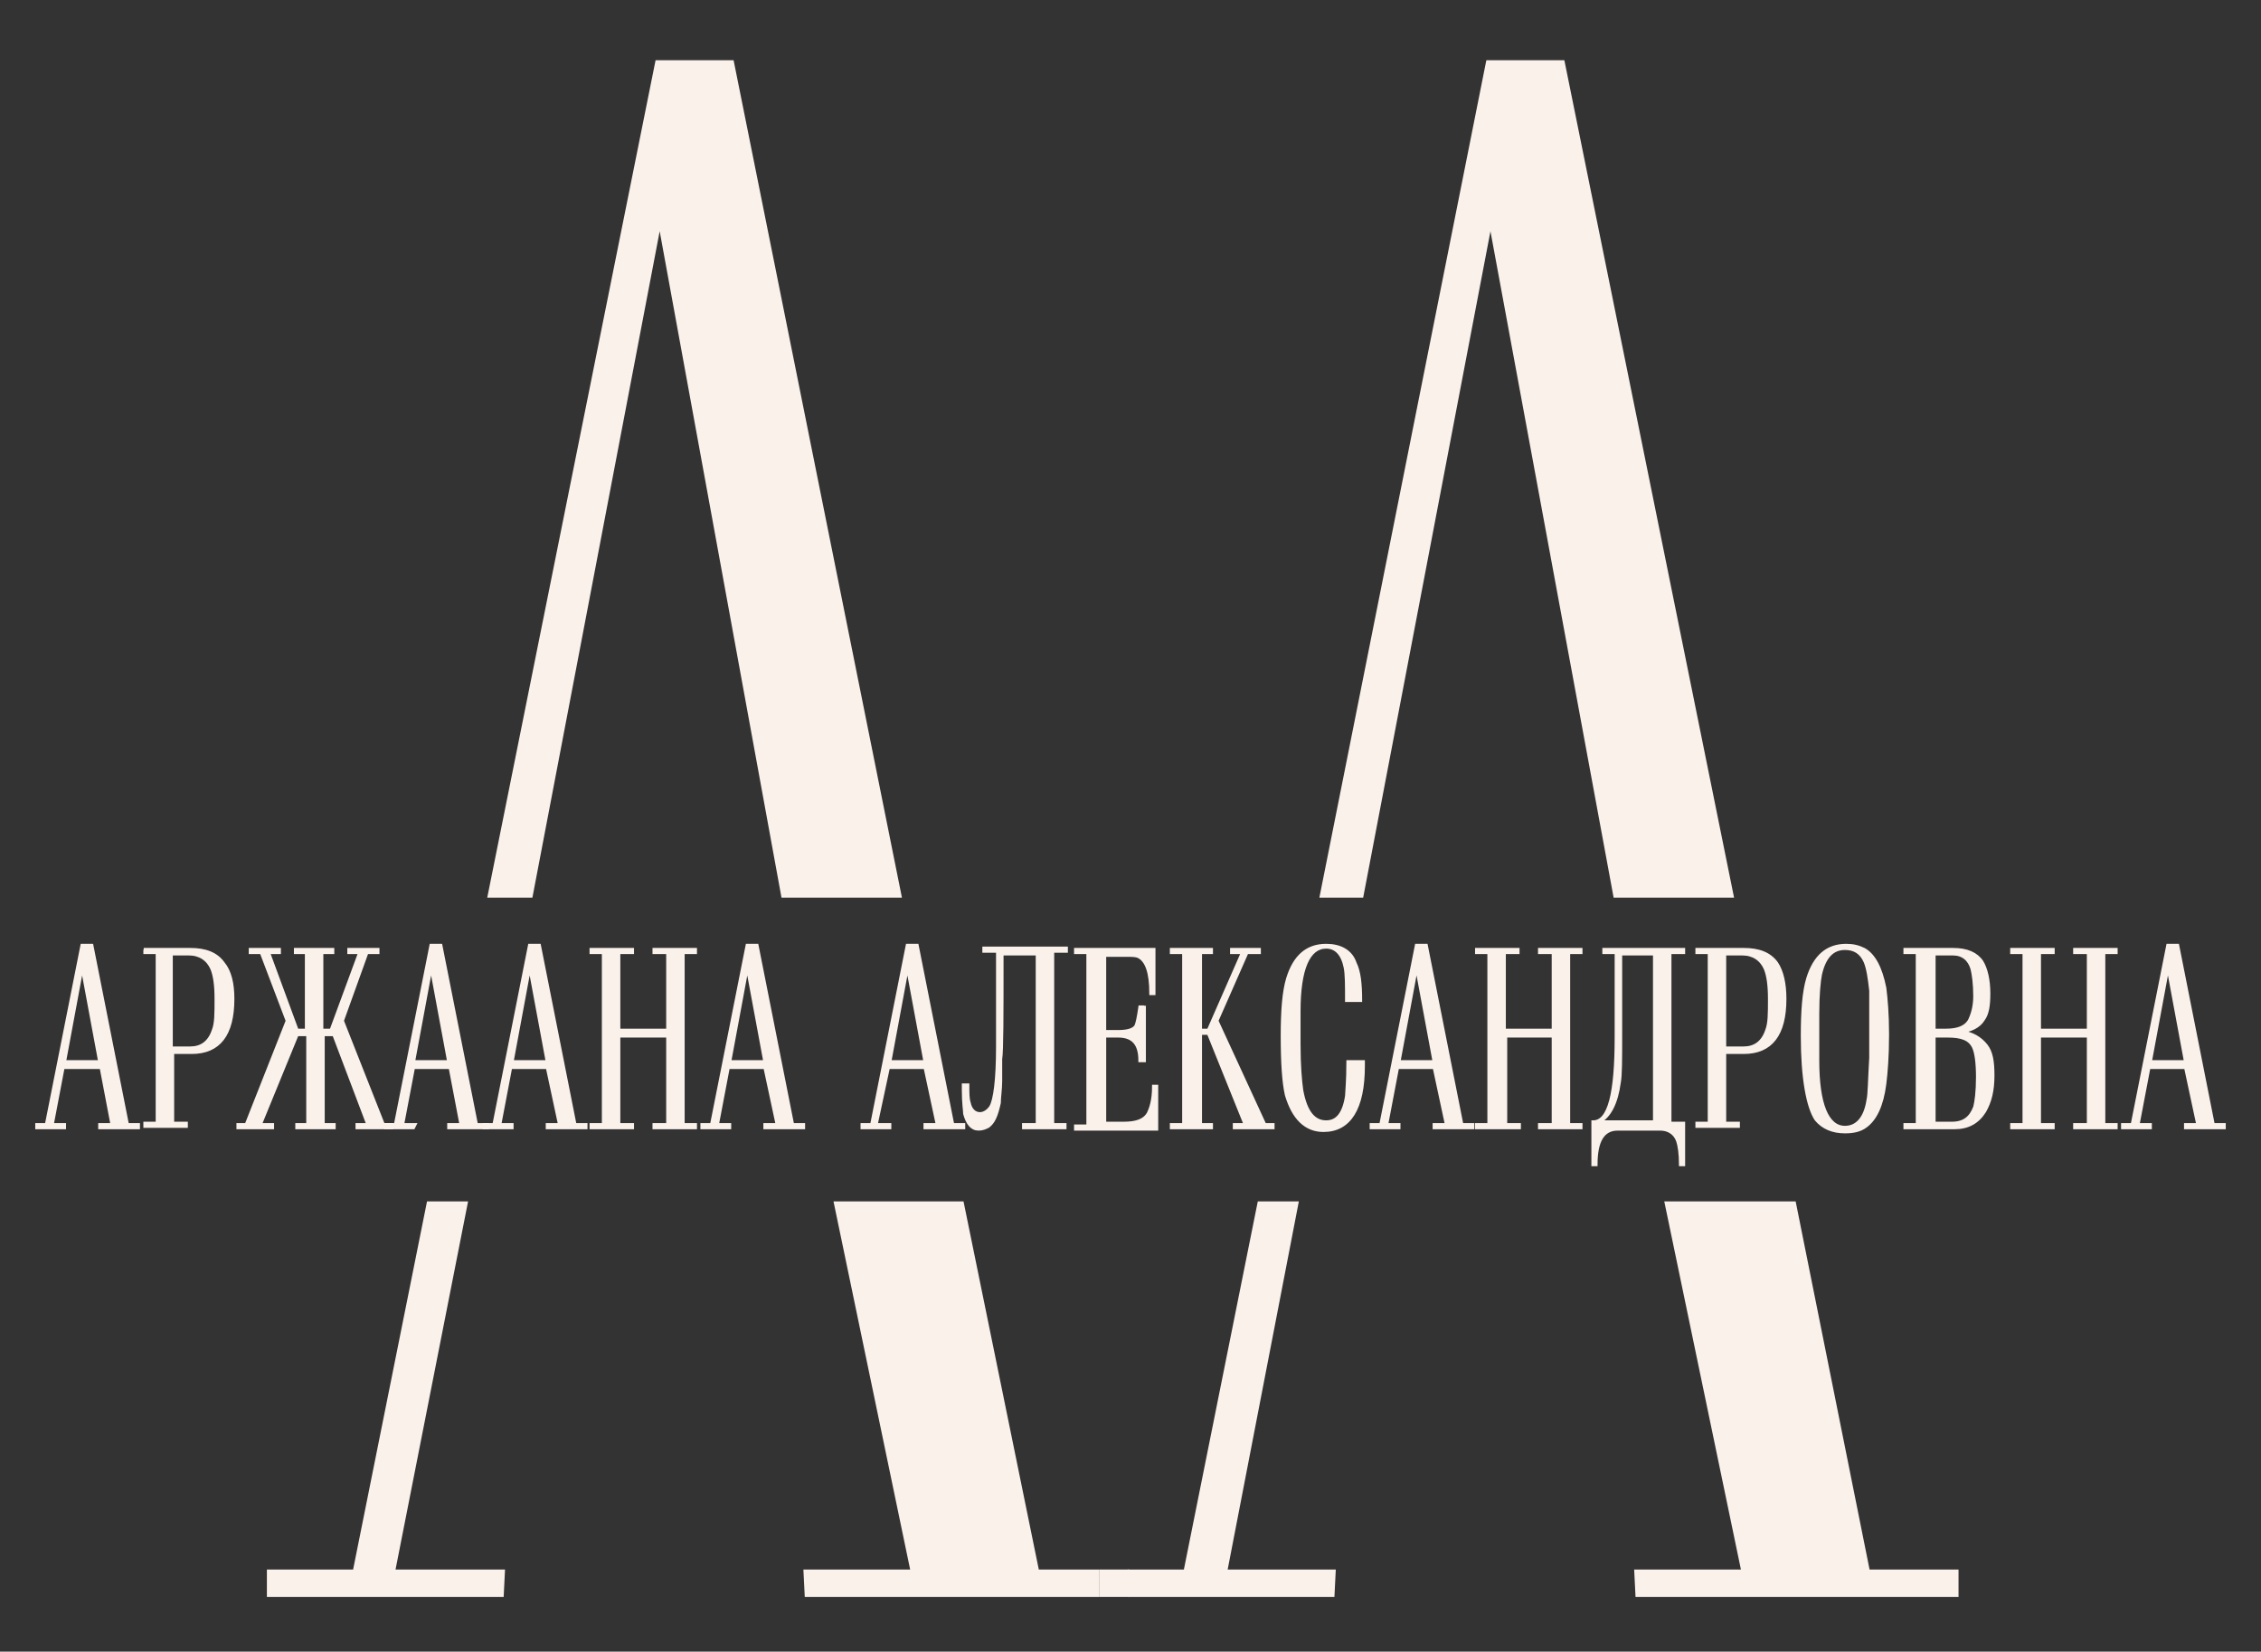 <?xml version="1.0" encoding="utf-8"?> <svg xmlns="http://www.w3.org/2000/svg" xmlns:xlink="http://www.w3.org/1999/xlink" version="1.1" id="Layer_1" x="0px" y="0px" viewBox="0 0 165.2 120.7" style="enable-background:new 0 0 165.2 120.7;" xml:space="preserve"><rect x="0" y="0" width="165.2" height="120.7" fill="#333333" stroke="none"/> <style type="text/css"> .st0{clip-path:url(#SVGID_00000077311582971967777190000004099004414884584331_);} .st1{opacity:3.000000e-02;clip-path:url(#SVGID_00000130648768522581743450000001054032241313804445_);} .st2{fill:#324D8F;} .st3{fill:#1E3A6C;stroke:#1D3B6C;stroke-width:0.347;stroke-miterlimit:10;} .st4{clip-path:url(#SVGID_00000077311582971967777190000004099004414884584331_);fill:none;stroke:#2F5772;stroke-width:1.049;stroke-miterlimit:10;} .st5{fill:#1E3A6C;stroke:#1D3B6C;stroke-width:0.235;stroke-miterlimit:10;} .st6{fill:#1E3A6C;} .st7{fill:#2F5772;} .st8{clip-path:url(#SVGID_00000114756295936757413210000016187432879802125961_);} .st9{opacity:3.000000e-02;clip-path:url(#SVGID_00000177476889139521117600000015337199672327803017_);} .st10{clip-path:url(#SVGID_00000114756295936757413210000016187432879802125961_);fill:none;stroke:#2F5772;stroke-width:1.049;stroke-miterlimit:10;} .st11{clip-path:url(#SVGID_00000132770047793294148590000009733083413546885558_);} .st12{opacity:3.000000e-02;clip-path:url(#SVGID_00000165939101621184208410000008970144227319454597_);} .st13{clip-path:url(#SVGID_00000132770047793294148590000009733083413546885558_);fill:none;stroke:#2F5772;stroke-width:1.049;stroke-miterlimit:10;} .st14{clip-path:url(#SVGID_00000159460141351908578830000008797993678966033560_);} .st15{opacity:3.000000e-02;clip-path:url(#SVGID_00000129187794194560001560000006788922711285062278_);} .st16{clip-path:url(#SVGID_00000159460141351908578830000008797993678966033560_);fill:none;stroke:#2F5772;stroke-width:1.049;stroke-miterlimit:10;} .st17{clip-path:url(#SVGID_00000122701968330315618470000017984645930990271157_);} .st18{clip-path:url(#SVGID_00000168801566092995833010000004615609521921804682_);} .st19{fill:#1E3A6C;stroke:#1D3B6C;stroke-miterlimit:10;} .st20{fill:#2F5772;stroke:#2F5772;stroke-width:0.312;stroke-miterlimit:10;} .st21{fill:none;} .st22{fill:#2F5772;stroke:#2F5772;stroke-width:0.777;stroke-miterlimit:10;} .st23{clip-path:url(#SVGID_00000117655111233410245810000005503177106832121271_);} .st24{clip-path:url(#SVGID_00000182517870271223545530000015181263692889186471_);} .st25{clip-path:url(#SVGID_00000090277277181006130170000008987929836027562680_);} .st26{clip-path:url(#SVGID_00000023973625632547427140000001721464774718513803_);} .st27{clip-path:url(#SVGID_00000111179543060434022940000007729378672316923035_);} .st28{clip-path:url(#SVGID_00000026163485277541068030000005691668754409414282_);} .st29{fill:#342D25;} .st30{fill:#F9F1EA;stroke:#F9F1EA;stroke-width:0.25;stroke-miterlimit:10;} .st31{fill:#F9F1EA;} </style> <g> <path class="st30" d="M4.7,82.4h-2v-0.2h0.7L6,69.1h0.7l2.6,13.1h0.8v0.2H7.3l0-0.2h0.9L7.4,78H4.6l-0.8,4.2h0.9L4.7,82.4z M4.7,77.6h2.6l-1.3-7L4.7,77.6z"></path> <path class="st30" d="M10.5,69.4h3.4c1.1,0,1.9,0.3,2.4,1C16.8,71,17,71.9,17,73c0,2.6-1,3.9-3,3.9h-1.4v5.2h1v0.2h-3v-0.2h0.9 V69.6h-0.9V69.4z M12.5,76.6h1.4c0.8,0,1.4-0.4,1.7-1.3c0.2-0.5,0.2-1.2,0.2-2.3c0-1-0.1-1.7-0.3-2.2c-0.3-0.7-0.9-1.1-1.7-1.1 h-1.3V76.6z"></path> <path class="st30" d="M19,82.2h0.9v0.2h-2.5v-0.2H18l3-7.6l-1.9-5h-0.8v-0.2h2.1v0.2h-0.8l2.1,5.7h0.7v-5.7h-0.8v-0.2h2.7v0.2h-0.8 v5.7h0.7l2.1-5.7h-0.8v-0.2h2.1v0.2h-0.8l-1.8,5l3,7.6h0.6v0.2h-2.5v-0.2h0.8l-2.5-6.6h-0.8v6.6h0.8v0.2h-2.7v-0.2h0.8v-6.6h-0.8 L19,82.2z"></path> <path class="st30" d="M30.2,82.4h-2v-0.2h0.7l2.6-13.1h0.7l2.6,13.1h0.8v0.2h-2.8l0-0.2h0.9L32.9,78h-2.7l-0.8,4.2h0.9L30.2,82.4z M30.2,77.6h2.6l-1.3-7L30.2,77.6z"></path> <path class="st30" d="M37.4,82.4h-2v-0.2h0.7l2.6-13.1h0.7L42,82.2h0.8v0.2H40l0-0.2h0.9L40,78h-2.7l-0.8,4.2h0.9L37.4,82.4z M37.4,77.6H40l-1.3-7L37.4,77.6z"></path> <path class="st30" d="M43.2,82.4v-0.2h0.9V69.6h-0.9v-0.2h3v0.2h-1v5.7h3.6v-5.7h-1v-0.2h3v0.2h-0.9v12.6h0.9v0.2h-3v-0.2h1v-6.5 h-3.6v6.5h1v0.2H43.2z"></path> <path class="st30" d="M53.3,82.4h-2v-0.2H52l2.6-13.1h0.7l2.6,13.1h0.8v0.2h-2.8l0-0.2h0.9L55.9,78h-2.7l-0.8,4.2h0.9L53.3,82.4z M53.3,77.6h2.6l-1.3-7L53.3,77.6z"></path> <path class="st30" d="M65,82.4h-2v-0.2h0.7l2.6-13.1h0.7l2.6,13.1h0.8v0.2h-2.8l0-0.2h0.9L67.6,78h-2.7L64,82.2H65L65,82.4z M65,77.6h2.6l-1.3-7L65,77.6z"></path> <path class="st30" d="M76.8,82.2h1v0.2h-3v-0.2h1V69.7h-2.6c0,4.5,0,7.1-0.1,7.7c0,0.5,0,1.1,0,1.6c0,0.6-0.1,1.2-0.1,1.6 c-0.2,0.9-0.4,1.4-0.8,1.7c-0.2,0.1-0.4,0.2-0.7,0.2c-0.5,0-0.8-0.4-1-1.1c0-0.2-0.1-0.8-0.1-1.7v-0.4h0.3c0,0.6,0,1,0.1,1.3 c0.1,0.5,0.4,0.8,0.8,0.8c0.3,0,0.6-0.2,0.8-0.5c0.3-0.5,0.5-2,0.5-4.4v-7h-1v-0.2h6v0.2h-1V82.2z"></path> <path class="st30" d="M83.6,73.5v4h-0.3c0-1.2-0.5-1.8-1.6-1.8h-1v6.4h1.4c0.9,0,1.5-0.2,1.8-0.7c0.2-0.4,0.4-1,0.4-2h0.2v3.1h-5.9 v-0.2h0.9V69.6h-0.9v-0.2h5.7v3.2h-0.2c0-1.5-0.3-2.4-0.9-2.7c-0.2-0.1-0.5-0.1-0.9-0.1h-1.6v5.6h1c0.6,0,1.1-0.1,1.3-0.4 c0.1-0.2,0.2-0.7,0.3-1.4H83.6z"></path> <path class="st30" d="M92.4,82.2H93v0.2h-2.8v-0.2h0.8l-2.7-6.7h-0.6v6.7h0.8v0.2h-2.9v-0.2h0.9V69.6h-0.9v-0.2h2.9v0.2h-0.8v5.7 h0.6l2.5-5.7H90v-0.2h2v0.2h-0.9l-2.2,5L92.4,82.2z"></path> <path class="st30" d="M98.5,77.6h1.1v0.3c0,3.1-1,4.7-2.9,4.7c-1.3,0-2.2-0.9-2.7-2.6c-0.2-0.9-0.3-2.3-0.3-4.3 c0-1.8,0.1-3.2,0.4-4.2c0.5-1.6,1.4-2.4,2.8-2.4c1,0,1.8,0.4,2.1,1.3c0.3,0.6,0.4,1.5,0.4,2.7h-1c0-1.1,0-1.9-0.1-2.4 c-0.2-1-0.7-1.5-1.4-1.5c-1.3,0-2,1.6-2,4.7c0,0.3,0,0.7,0,1.2s0,1,0,1.2c0,1.6,0.1,2.7,0.2,3.4c0.3,1.6,0.9,2.3,1.8,2.3 c0.8,0,1.3-0.6,1.5-1.9C98.4,79.9,98.5,79,98.5,77.6z"></path> <path class="st30" d="M102.2,82.4h-2v-0.2h0.7l2.6-13.1h0.7l2.6,13.1h0.8v0.2h-2.8l0-0.2h0.9l-0.9-4.2h-2.7l-0.8,4.2h0.9 L102.2,82.4z M102.2,77.6h2.6l-1.3-7L102.2,77.6z"></path> <path class="st30" d="M107.9,82.4v-0.2h0.9V69.6h-0.9v-0.2h3v0.2h-1v5.7h3.6v-5.7h-1v-0.2h3v0.2h-0.9v12.6h0.9v0.2h-3v-0.2h1v-6.5 H110v6.5h1v0.2H107.9z"></path> <path class="st30" d="M123,69.4v0.2h-1v12.5h1v3h-0.2c0-0.8-0.1-1.4-0.2-1.7c-0.2-0.6-0.7-0.9-1.3-0.9h-3.1c-1.1,0-1.6,0.9-1.6,2.6 h-0.2V82c1.2,0,1.7-2.1,1.7-6.2v-6.2h-0.9v-0.2H123z M118.4,69.7v6c0,1.7,0,2.9-0.1,3.4c-0.2,1.5-0.7,2.5-1.5,2.9h4.1V69.7H118.4z"></path> <path class="st30" d="M124,69.4h3.4c1.1,0,1.9,0.3,2.4,1c0.4,0.6,0.6,1.5,0.6,2.6c0,2.6-1,3.9-3,3.9H126v5.2h1v0.2h-3v-0.2h0.9 V69.6H124V69.4z M126,76.6h1.4c0.8,0,1.4-0.4,1.7-1.3c0.2-0.5,0.2-1.2,0.2-2.3c0-1-0.1-1.7-0.3-2.2c-0.3-0.7-0.9-1.1-1.7-1.1H126 V76.6z"></path> <path class="st30" d="M131.7,75.7c0-1.8,0.1-3.2,0.4-4.2c0.5-1.6,1.4-2.4,2.8-2.4c0.5,0,0.9,0.1,1.3,0.3c0.7,0.4,1.2,1.3,1.5,2.8 c0.1,0.8,0.2,1.9,0.2,3.4c0,1.6-0.1,2.8-0.2,3.6c-0.2,1.6-0.7,2.6-1.4,3.1c-0.4,0.3-0.9,0.4-1.5,0.4c-0.9,0-1.6-0.3-2.1-0.9 C132.1,80.9,131.7,78.8,131.7,75.7z M132.8,77.5c0,3.2,0.7,4.9,2,4.9c0.9,0,1.5-0.7,1.7-2c0.1-0.4,0.1-1.4,0.2-3.1 c0-0.7,0-1.3,0-1.6c0-0.4,0-0.8,0-1.3c0-0.6,0-1.3,0-2c-0.1-0.9-0.2-1.6-0.4-2.1c-0.3-0.7-0.8-1-1.5-1c-0.9,0-1.5,0.6-1.8,1.9 c-0.1,0.5-0.2,1.5-0.2,2.9c0,0.7,0,1.2,0,1.6V77.5z"></path> <path class="st30" d="M139.2,69.4h3.5c1,0,1.7,0.3,2.1,0.9c0.3,0.5,0.5,1.3,0.5,2.3c0,0.9-0.1,1.5-0.4,1.9 c-0.3,0.5-0.9,0.8-1.7,0.9c0.9,0.1,1.5,0.5,1.9,1c0.4,0.5,0.5,1.2,0.5,2.2c0,1.1-0.2,1.9-0.6,2.6c-0.5,0.8-1.2,1.2-2.2,1.2h-3.6 v-0.2h0.9V69.6h-0.9V69.4z M141.3,75.3h0.9c0.8,0,1.4-0.2,1.7-0.7c0.2-0.4,0.4-1,0.4-1.8c0-0.9-0.1-1.6-0.2-2 c-0.2-0.7-0.7-1.1-1.4-1.1h-1.4V75.3z M141.3,82.1h1.3c0.9,0,1.4-0.4,1.7-1.2c0.1-0.4,0.2-1.1,0.2-2.2c0-1-0.1-1.8-0.3-2.2 c-0.3-0.6-0.9-0.8-1.9-0.8h-1V82.1z"></path> <path class="st30" d="M147,82.4v-0.2h0.9V69.6H147v-0.2h3v0.2h-1v5.7h3.6v-5.7h-1v-0.2h3v0.2h-0.9v12.6h0.9v0.2h-3v-0.2h1v-6.5H149 v6.5h1v0.2H147z"></path> <path class="st30" d="M157.1,82.4h-2v-0.2h0.7l2.6-13.1h0.7l2.6,13.1h0.8v0.2h-2.8l0-0.2h0.9l-0.9-4.2H157l-0.8,4.2h0.9L157.1,82.4 z M157.1,77.6h2.6l-1.3-7L157.1,77.6z"></path> </g> <g> <polygon class="st21" points="75.9,114.7 80.3,114.7 82.4,114.7 86.5,114.7 91.9,87.8 70.4,87.8 "></polygon> <polygon class="st21" points="38.9,65.6 57.1,65.6 48.2,16.9 "></polygon> <polygon class="st21" points="99.6,65.6 117.9,65.6 108.9,16.9 "></polygon> <polygon class="st31" points="48.2,16.9 57.1,65.6 65.9,65.6 53.6,4.4 47.9,4.4 35.6,65.6 38.9,65.6 "></polygon> <polygon class="st31" points="75.9,114.7 70.4,87.8 60.9,87.8 66.5,114.7 58.7,114.7 58.8,116.7 80.3,116.7 80.3,114.7 "></polygon> <polygon class="st31" points="25.8,114.7 19.5,114.7 19.5,116.7 36.8,116.7 36.9,114.7 28.9,114.7 34.2,87.8 31.2,87.8 "></polygon> <polygon class="st31" points="108.9,16.9 117.9,65.6 126.7,65.6 114.3,4.4 108.6,4.4 96.4,65.6 99.6,65.6 "></polygon> <polygon class="st31" points="136.6,114.7 131.2,87.8 121.6,87.8 127.2,114.7 119.4,114.7 119.5,116.7 143.1,116.7 143.1,114.7 "></polygon> <polygon class="st31" points="86.5,114.7 82.4,114.7 82.4,116.7 97.5,116.7 97.6,114.7 89.7,114.7 94.9,87.8 91.9,87.8 "></polygon> <rect x="80.3" y="114.7" class="st31" width="2.2" height="2"></rect> </g> </svg> 